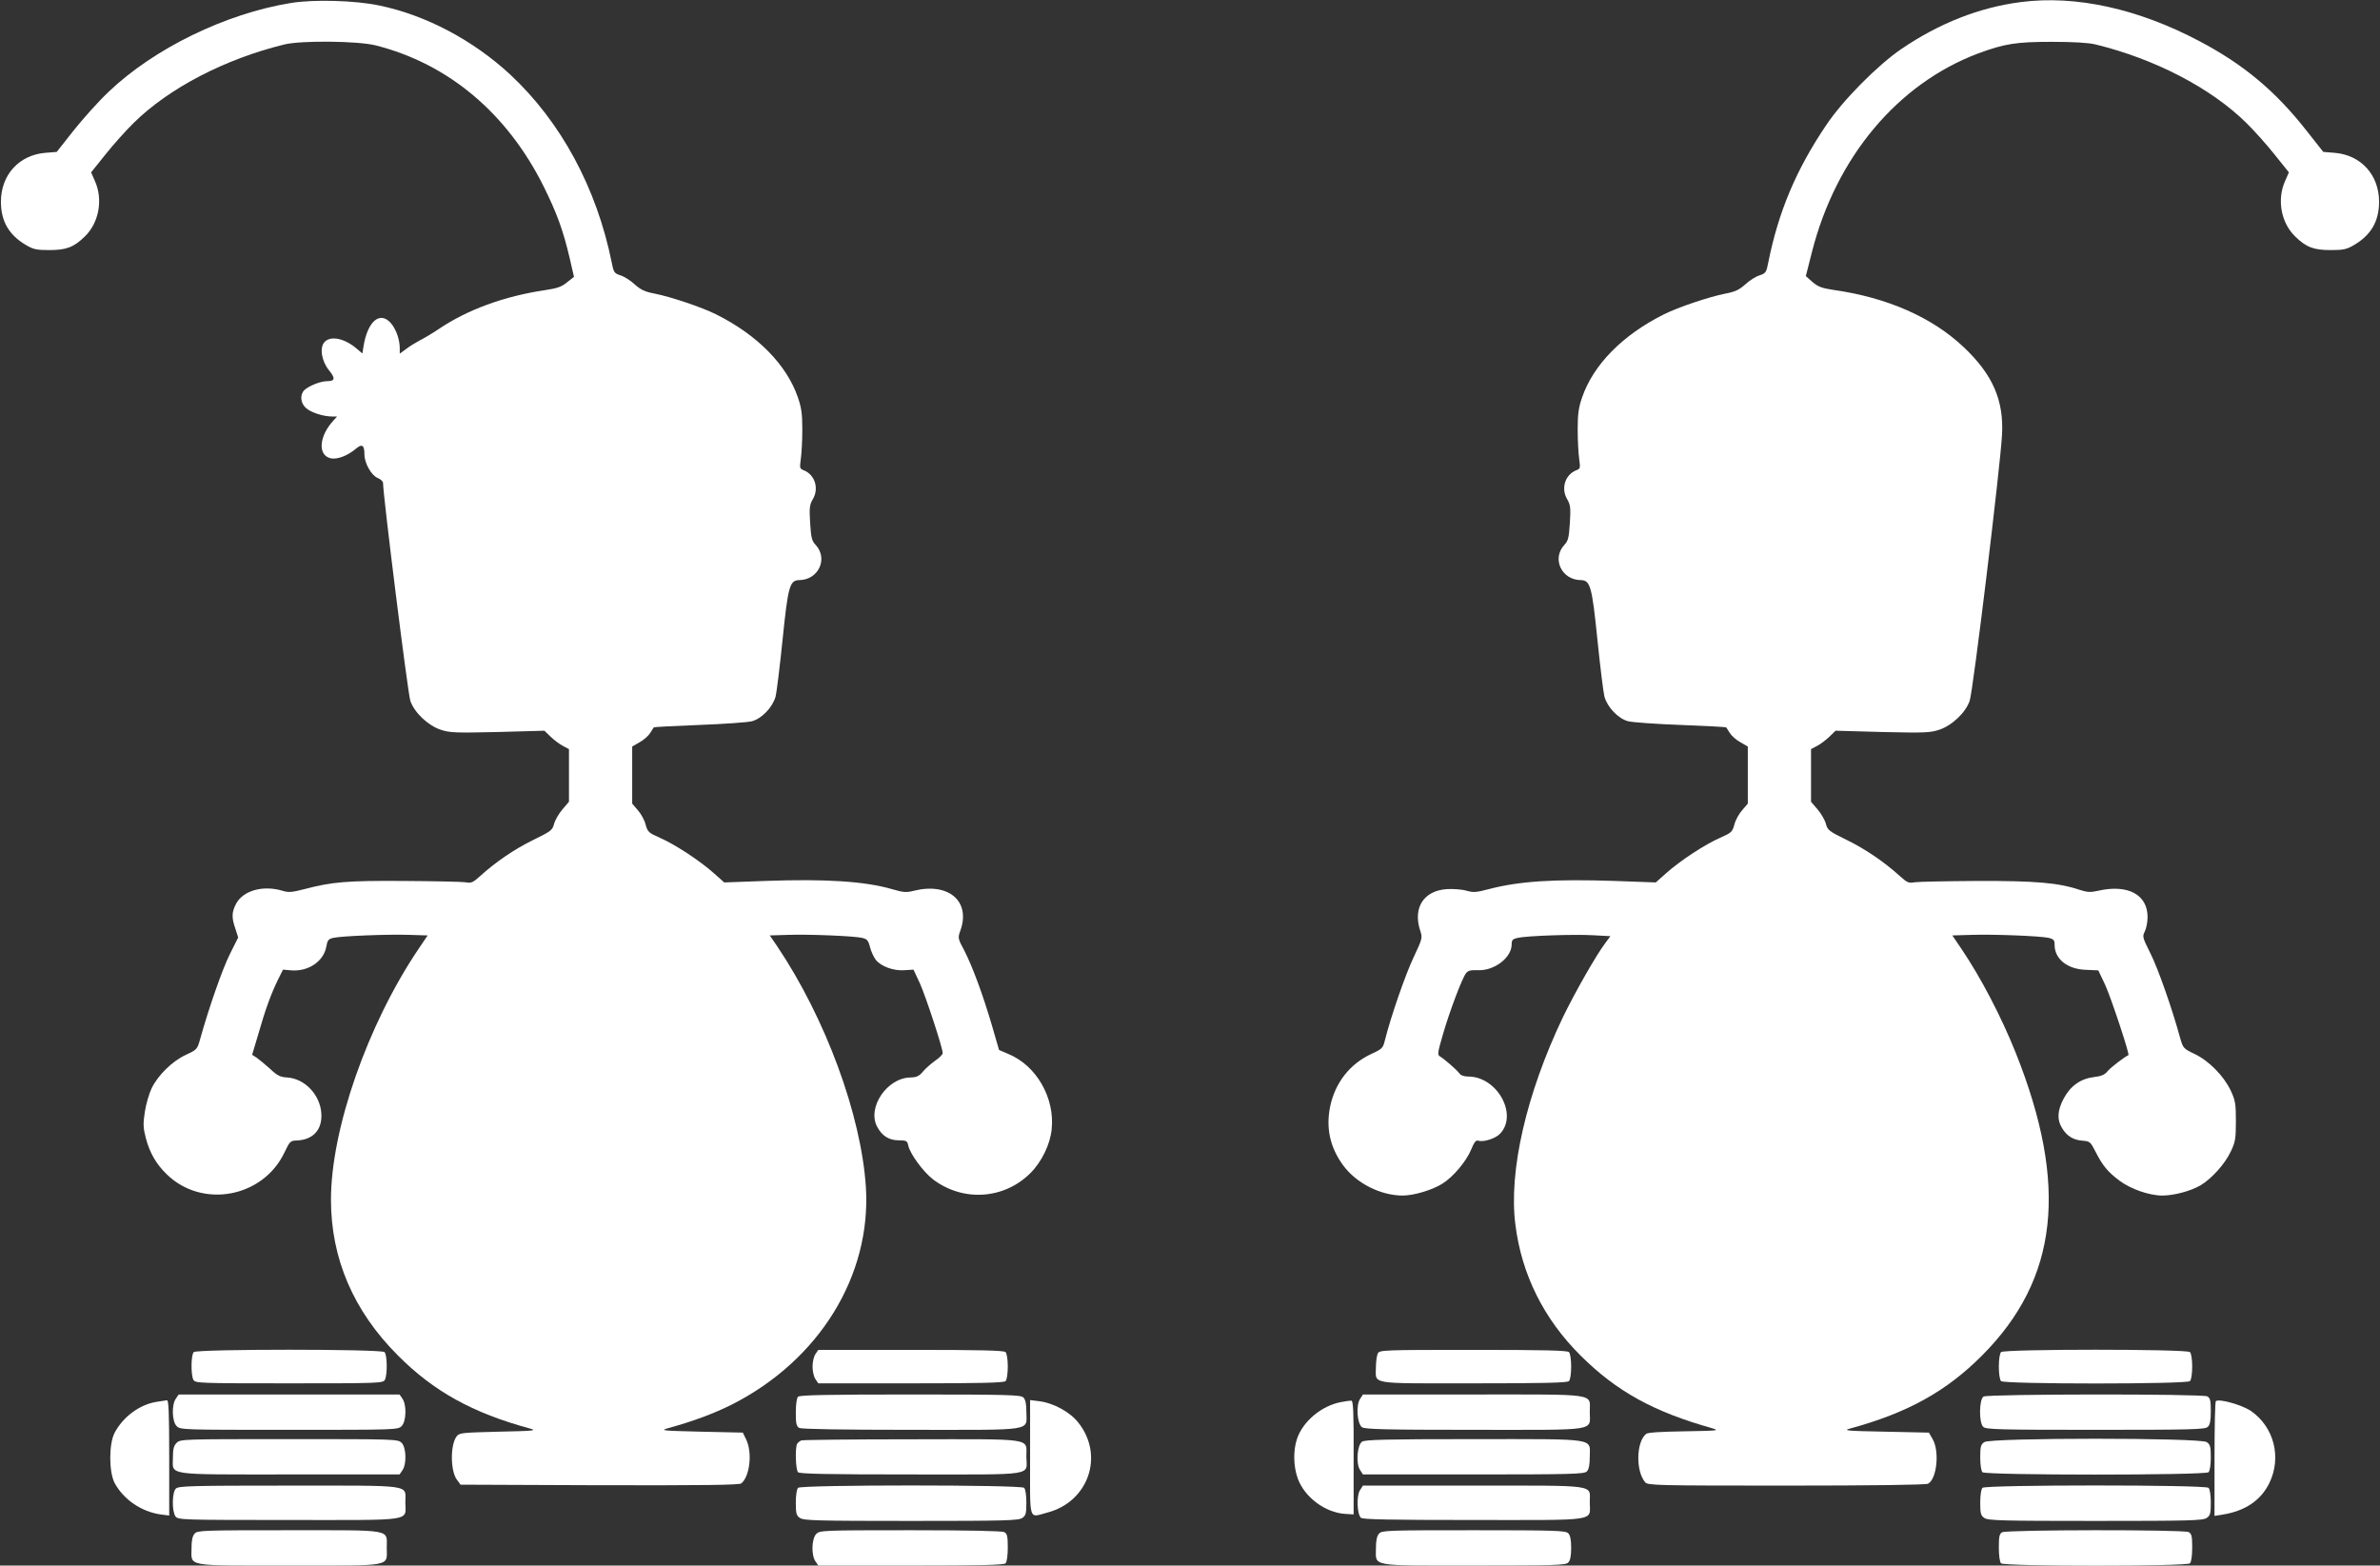 <?xml version="1.0" standalone="no"?>
<!DOCTYPE svg PUBLIC "-//W3C//DTD SVG 20010904//EN"
 "http://www.w3.org/TR/2001/REC-SVG-20010904/DTD/svg10.dtd">
<svg version="1.0" xmlns="http://www.w3.org/2000/svg"
 width="1280pt" height="842pt" viewBox="0 0 1280 842"
 preserveAspectRatio="xMidYMid meet">
<rect x="0" y="0" width="1280" height="842" fill="#333333" stroke="none"/>
<g transform="translate(0,842) scale(0.1,-0.1)"
fill="#ffffff" stroke="none">
<path d="M1565 8404 c-352 -57 -737 -245 -981 -478 -55 -52 -139 -146 -189
-209 l-90 -114 -62 -5 c-141 -12 -238 -119 -238 -263 0 -105 43 -179 135 -233
39 -23 56 -27 125 -27 91 0 132 15 191 73 76 73 99 198 55 297 l-21 48 77 96
c42 53 111 130 153 171 189 186 490 343 810 421 89 22 396 19 490 -5 392 -99
708 -365 905 -761 70 -142 103 -231 139 -384 l23 -100 -37 -29 c-28 -24 -54
-33 -116 -42 -223 -33 -421 -106 -575 -210 -31 -21 -76 -48 -100 -60 -24 -13
-59 -34 -76 -48 l-33 -24 0 28 c0 47 -19 101 -46 134 -59 70 -127 14 -149
-123 l-6 -38 -32 27 c-65 55 -140 70 -172 34 -27 -30 -16 -101 24 -151 36 -44
33 -59 -10 -59 -34 0 -95 -24 -121 -47 -26 -24 -23 -70 7 -97 26 -24 93 -46
141 -46 l27 0 -20 -22 c-78 -85 -85 -187 -14 -203 34 -7 89 13 133 50 35 30
48 22 48 -29 0 -47 37 -112 70 -126 17 -7 30 -19 30 -27 0 -66 134 -1138 147
-1173 22 -63 96 -133 164 -155 48 -16 80 -17 305 -12 l252 7 34 -33 c18 -17
48 -40 66 -49 l32 -17 0 -141 0 -142 -35 -41 c-19 -22 -40 -58 -45 -78 -9 -34
-17 -40 -113 -87 -100 -49 -200 -117 -285 -194 -39 -35 -47 -39 -80 -33 -20 3
-170 6 -332 7 -307 2 -384 -5 -533 -44 -66 -17 -85 -19 -117 -9 -106 32 -214
1 -251 -71 -23 -45 -24 -73 -3 -133 l15 -47 -45 -90 c-40 -80 -114 -292 -160
-458 -15 -53 -17 -56 -76 -83 -73 -34 -149 -108 -184 -179 -14 -29 -31 -87
-37 -128 -10 -64 -9 -85 5 -140 21 -80 56 -141 113 -196 191 -186 518 -125
633 118 28 59 32 63 64 64 91 3 141 59 134 149 -8 99 -90 184 -183 190 -38 2
-54 10 -93 47 -26 23 -58 50 -71 59 l-25 16 34 114 c38 133 68 214 105 290
l27 54 45 -4 c92 -7 174 49 188 128 6 34 11 41 38 47 45 10 292 20 410 16 l97
-3 -50 -74 c-273 -405 -470 -969 -470 -1347 0 -317 121 -599 360 -838 192
-193 401 -309 710 -393 40 -11 23 -13 -167 -17 -197 -5 -213 -6 -227 -25 -35
-46 -34 -185 1 -233 l20 -27 748 -3 c564 -1 751 1 762 10 46 38 60 166 26 236
l-18 37 -225 5 c-203 5 -221 6 -180 18 142 39 250 80 346 128 470 238 750 693
721 1168 -25 389 -217 910 -478 1298 l-39 57 98 3 c113 4 353 -6 398 -16 27
-6 34 -14 43 -50 6 -23 20 -54 31 -68 28 -36 97 -61 156 -56 l47 3 34 -73 c32
-71 123 -348 123 -376 0 -7 -18 -26 -41 -41 -22 -16 -52 -42 -66 -59 -20 -24
-33 -30 -67 -31 -125 -2 -233 -161 -179 -264 26 -50 64 -74 117 -74 41 0 46
-3 51 -29 11 -46 80 -140 133 -181 161 -122 382 -108 524 34 60 60 106 154
114 235 18 169 -82 343 -232 405 l-51 22 -38 131 c-49 167 -105 318 -149 404
-35 65 -35 68 -21 107 57 158 -64 261 -251 214 -38 -10 -56 -9 -117 9 -144 42
-357 56 -682 44 l-220 -8 -55 49 c-76 68 -212 157 -291 191 -61 27 -66 32 -77
72 -6 24 -25 58 -42 77 l-30 35 0 153 0 154 40 23 c22 12 48 35 57 50 9 15 18
29 19 30 1 2 111 8 245 13 133 5 260 14 283 20 53 14 111 75 127 132 6 23 23
162 38 308 29 285 38 318 89 319 104 1 157 115 89 189 -21 22 -25 39 -30 119
-5 82 -3 97 15 128 34 58 10 132 -50 155 -21 8 -22 12 -15 61 4 29 8 100 8
158 0 84 -5 119 -24 173 -60 175 -217 335 -439 446 -78 39 -245 95 -332 112
-52 10 -73 20 -106 49 -22 21 -57 43 -77 49 -33 11 -37 16 -47 69 -81 401
-273 757 -547 1012 -199 184 -452 318 -701 370 -130 28 -356 34 -477 14z"/>
<path d="M10870 8409 c-223 -28 -441 -114 -645 -253 -126 -86 -313 -274 -402
-407 -162 -239 -258 -466 -313 -741 -10 -53 -14 -58 -47 -69 -20 -6 -55 -28
-77 -49 -33 -29 -54 -39 -106 -49 -87 -17 -254 -73 -332 -112 -222 -111 -379
-271 -439 -446 -19 -54 -24 -89 -24 -173 0 -58 4 -129 8 -158 7 -49 6 -53 -15
-61 -60 -23 -84 -97 -50 -155 18 -31 20 -46 15 -128 -5 -80 -9 -97 -30 -119
-68 -74 -15 -188 89 -189 51 -1 60 -34 89 -319 15 -146 32 -285 38 -308 16
-57 74 -118 127 -132 23 -6 150 -15 283 -20 134 -5 244 -11 245 -13 1 -1 10
-15 19 -30 9 -15 35 -38 57 -50 l40 -23 0 -154 0 -153 -30 -35 c-17 -19 -36
-53 -42 -77 -11 -40 -16 -45 -77 -72 -79 -34 -215 -123 -291 -191 l-55 -49
-220 8 c-326 11 -514 -1 -678 -44 -68 -18 -83 -19 -122 -8 -24 7 -72 10 -105
8 -124 -9 -182 -101 -142 -223 13 -39 12 -43 -36 -145 -45 -95 -123 -322 -153
-442 -11 -45 -14 -49 -75 -77 -115 -54 -193 -154 -220 -281 -24 -117 -1 -221
70 -318 71 -96 201 -162 320 -162 60 0 161 30 215 65 56 35 126 118 152 180
18 43 26 54 40 50 28 -9 93 12 117 38 97 103 -16 306 -170 307 -23 0 -42 6
-50 18 -15 20 -80 76 -103 90 -15 8 -14 19 15 118 35 121 102 300 124 329 11
15 24 18 62 17 89 -5 184 67 184 139 0 23 5 29 33 35 49 11 301 20 405 14 l93
-5 -26 -35 c-51 -67 -166 -270 -230 -402 -196 -411 -292 -827 -255 -1114 33
-268 153 -508 350 -704 195 -194 393 -303 710 -392 41 -12 27 -13 -149 -16
-128 -2 -199 -6 -208 -14 -54 -44 -56 -201 -5 -260 14 -17 63 -18 759 -18 457
0 751 4 762 10 48 25 63 175 25 240 l-20 35 -235 5 c-208 4 -229 6 -189 17
309 84 518 200 710 393 410 411 466 915 180 1630 -78 194 -186 401 -290 555
l-50 74 103 3 c121 4 368 -6 415 -16 27 -7 32 -12 32 -38 0 -76 69 -131 169
-134 l66 -3 37 -78 c30 -65 133 -374 125 -378 -21 -9 -94 -65 -111 -85 -17
-21 -34 -28 -76 -33 -71 -9 -126 -48 -162 -117 -33 -62 -36 -113 -8 -157 26
-43 60 -64 110 -68 40 -3 43 -6 70 -59 38 -75 66 -109 129 -156 60 -45 160
-80 230 -80 62 0 153 24 206 55 60 36 132 116 163 183 24 50 27 69 27 162 0
93 -3 111 -27 163 -37 79 -117 161 -194 198 -61 29 -63 31 -79 87 -43 158
-120 377 -160 455 -42 85 -44 90 -30 117 8 16 15 51 15 78 0 121 -107 178
-267 141 -40 -9 -57 -8 -98 5 -112 38 -237 49 -550 48 -165 -1 -317 -4 -337
-7 -33 -6 -41 -2 -80 33 -85 77 -185 145 -285 194 -96 47 -104 53 -113 87 -5
20 -26 56 -45 78 l-35 41 0 142 0 141 32 17 c18 9 48 32 66 49 l34 33 252 -7
c225 -5 257 -4 305 12 68 22 142 92 164 155 18 47 165 1261 174 1429 11 188
-50 327 -207 475 -169 159 -408 265 -695 306 -66 10 -86 17 -117 43 l-36 32
33 130 c130 510 461 905 895 1068 141 52 203 62 395 62 118 0 199 -5 235 -14
320 -78 621 -235 810 -421 42 -41 111 -118 153 -171 l77 -96 -21 -48 c-44 -99
-21 -224 55 -297 59 -58 100 -73 191 -73 69 0 86 4 125 27 92 54 135 128 135
233 0 144 -97 251 -238 263 l-62 5 -90 114 c-167 213 -338 356 -575 481 -330
175 -666 249 -960 211z"/>
<path d="M1042 1148 c-15 -15 -16 -122 -2 -149 10 -18 27 -19 515 -19 488 0
505 1 515 19 14 27 13 134 -2 149 -17 17 -1009 17 -1026 0z"/>
<path d="M4386 1138 c-9 -12 -16 -43 -16 -68 0 -25 7 -56 16 -68 l15 -22 498
0 c373 0 500 3 509 12 7 7 12 40 12 78 0 38 -5 71 -12 78 -9 9 -136 12 -509
12 l-498 0 -15 -22z"/>
<path d="M7410 1141 c-5 -11 -10 -43 -10 -71 0 -98 -49 -90 523 -90 378 0 506
3 515 12 7 7 12 40 12 78 0 38 -5 71 -12 78 -9 9 -137 12 -515 12 -486 0 -503
-1 -513 -19z"/>
<path d="M10762 1148 c-7 -7 -12 -40 -12 -78 0 -38 5 -71 12 -78 17 -17 999
-17 1016 0 7 7 12 40 12 78 0 38 -5 71 -12 78 -17 17 -999 17 -1016 0z"/>
<path d="M946 898 c-24 -34 -21 -123 4 -148 20 -20 33 -20 605 -20 572 0 585
0 605 20 25 25 28 114 4 148 l-15 22 -594 0 -594 0 -15 -22z"/>
<path d="M4292 908 c-7 -7 -12 -41 -12 -85 0 -61 3 -74 19 -83 13 -6 220 -10
604 -10 672 0 617 -9 617 98 0 42 -5 65 -16 76 -14 14 -83 16 -608 16 -447 0
-595 -3 -604 -12z"/>
<path d="M7314 895 c-22 -34 -15 -132 11 -151 15 -11 129 -14 605 -14 675 0
620 -9 620 97 0 101 52 93 -628 93 l-592 0 -16 -25z"/>
<path d="M10668 909 c-24 -14 -26 -140 -2 -163 14 -14 82 -16 604 -16 522 0
590 2 604 16 12 11 16 35 16 84 0 58 -3 71 -19 80 -27 14 -1179 13 -1203 -1z"/>
<path d="M839 880 c-89 -15 -177 -80 -222 -165 -32 -59 -32 -212 0 -272 48
-88 143 -153 246 -168 l47 -6 0 310 c0 243 -3 311 -12 310 -7 -1 -34 -5 -59
-9z"/>
<path d="M5540 580 c0 -353 -10 -322 93 -295 221 58 307 306 167 483 -45 58
-135 107 -212 116 l-48 6 0 -310z"/>
<path d="M7211 879 c-104 -20 -203 -103 -235 -196 -22 -64 -20 -151 4 -216 37
-100 147 -182 253 -189 l47 -3 0 305 c1 241 -2 305 -12 307 -7 0 -33 -3 -57
-8z"/>
<path d="M11917 884 c-4 -4 -7 -144 -7 -312 l0 -305 43 7 c121 19 206 76 252
170 67 138 25 302 -100 388 -50 33 -172 67 -188 52z"/>
<path d="M950 660 c-15 -15 -20 -33 -20 -78 0 -99 -51 -92 628 -92 l591 0 15
22 c24 34 21 123 -4 148 -20 20 -33 20 -605 20 -572 0 -585 0 -605 -20z"/>
<path d="M4310 673 c-8 -3 -18 -11 -22 -17 -13 -18 -9 -141 4 -154 9 -9 158
-12 610 -12 684 0 618 -10 618 99 0 98 46 91 -620 90 -316 0 -582 -3 -590 -6z"/>
<path d="M7325 666 c-26 -19 -33 -117 -11 -151 l16 -25 595 0 c526 0 595 2
609 16 11 11 16 35 16 79 0 102 49 95 -625 95 -472 0 -585 -3 -600 -14z"/>
<path d="M10672 664 c-19 -13 -22 -24 -22 -83 0 -39 5 -72 12 -79 17 -17 1199
-17 1216 0 7 7 12 40 12 79 0 59 -3 70 -22 83 -34 24 -1162 24 -1196 0z"/>
<path d="M946 414 c-21 -20 -22 -122 -2 -150 14 -18 32 -19 611 -19 684 0 625
-9 625 96 0 96 52 89 -625 89 -526 0 -595 -2 -609 -16z"/>
<path d="M4292 418 c-7 -7 -12 -40 -12 -79 0 -59 3 -70 22 -83 20 -14 93 -16
598 -16 505 0 578 2 598 16 19 13 22 24 22 83 0 39 -5 72 -12 79 -17 17 -1199
17 -1216 0z"/>
<path d="M7314 405 c-19 -29 -16 -127 5 -148 9 -9 154 -12 607 -12 682 0 624
-9 624 96 0 96 52 89 -625 89 l-595 0 -16 -25z"/>
<path d="M10662 418 c-7 -7 -12 -40 -12 -79 0 -59 3 -70 22 -83 20 -14 93 -16
598 -16 505 0 578 2 598 16 19 13 22 24 22 83 0 39 -5 72 -12 79 -17 17 -1199
17 -1216 0z"/>
<path d="M1047 172 c-12 -13 -17 -37 -17 -79 0 -100 -39 -93 527 -93 565 0
523 -8 523 97 0 100 39 93 -527 93 -462 0 -491 -1 -506 -18z"/>
<path d="M4390 170 c-25 -25 -28 -114 -4 -148 l15 -22 498 0 c373 0 500 3 509
12 7 7 12 41 12 85 0 61 -3 74 -19 83 -13 6 -190 10 -505 10 -473 0 -487 -1
-506 -20z"/>
<path d="M7417 172 c-12 -13 -17 -37 -17 -79 0 -100 -39 -93 528 -93 433 0
492 2 506 16 11 11 16 35 16 79 0 44 -5 68 -16 79 -14 14 -74 16 -508 16 -465
0 -494 -1 -509 -18z"/>
<path d="M10768 179 c-15 -8 -18 -24 -18 -82 0 -44 5 -78 12 -85 17 -17 999
-17 1016 0 7 7 12 41 12 85 0 61 -3 74 -19 83 -27 14 -979 13 -1003 -1z"/>
</g>
</svg>
